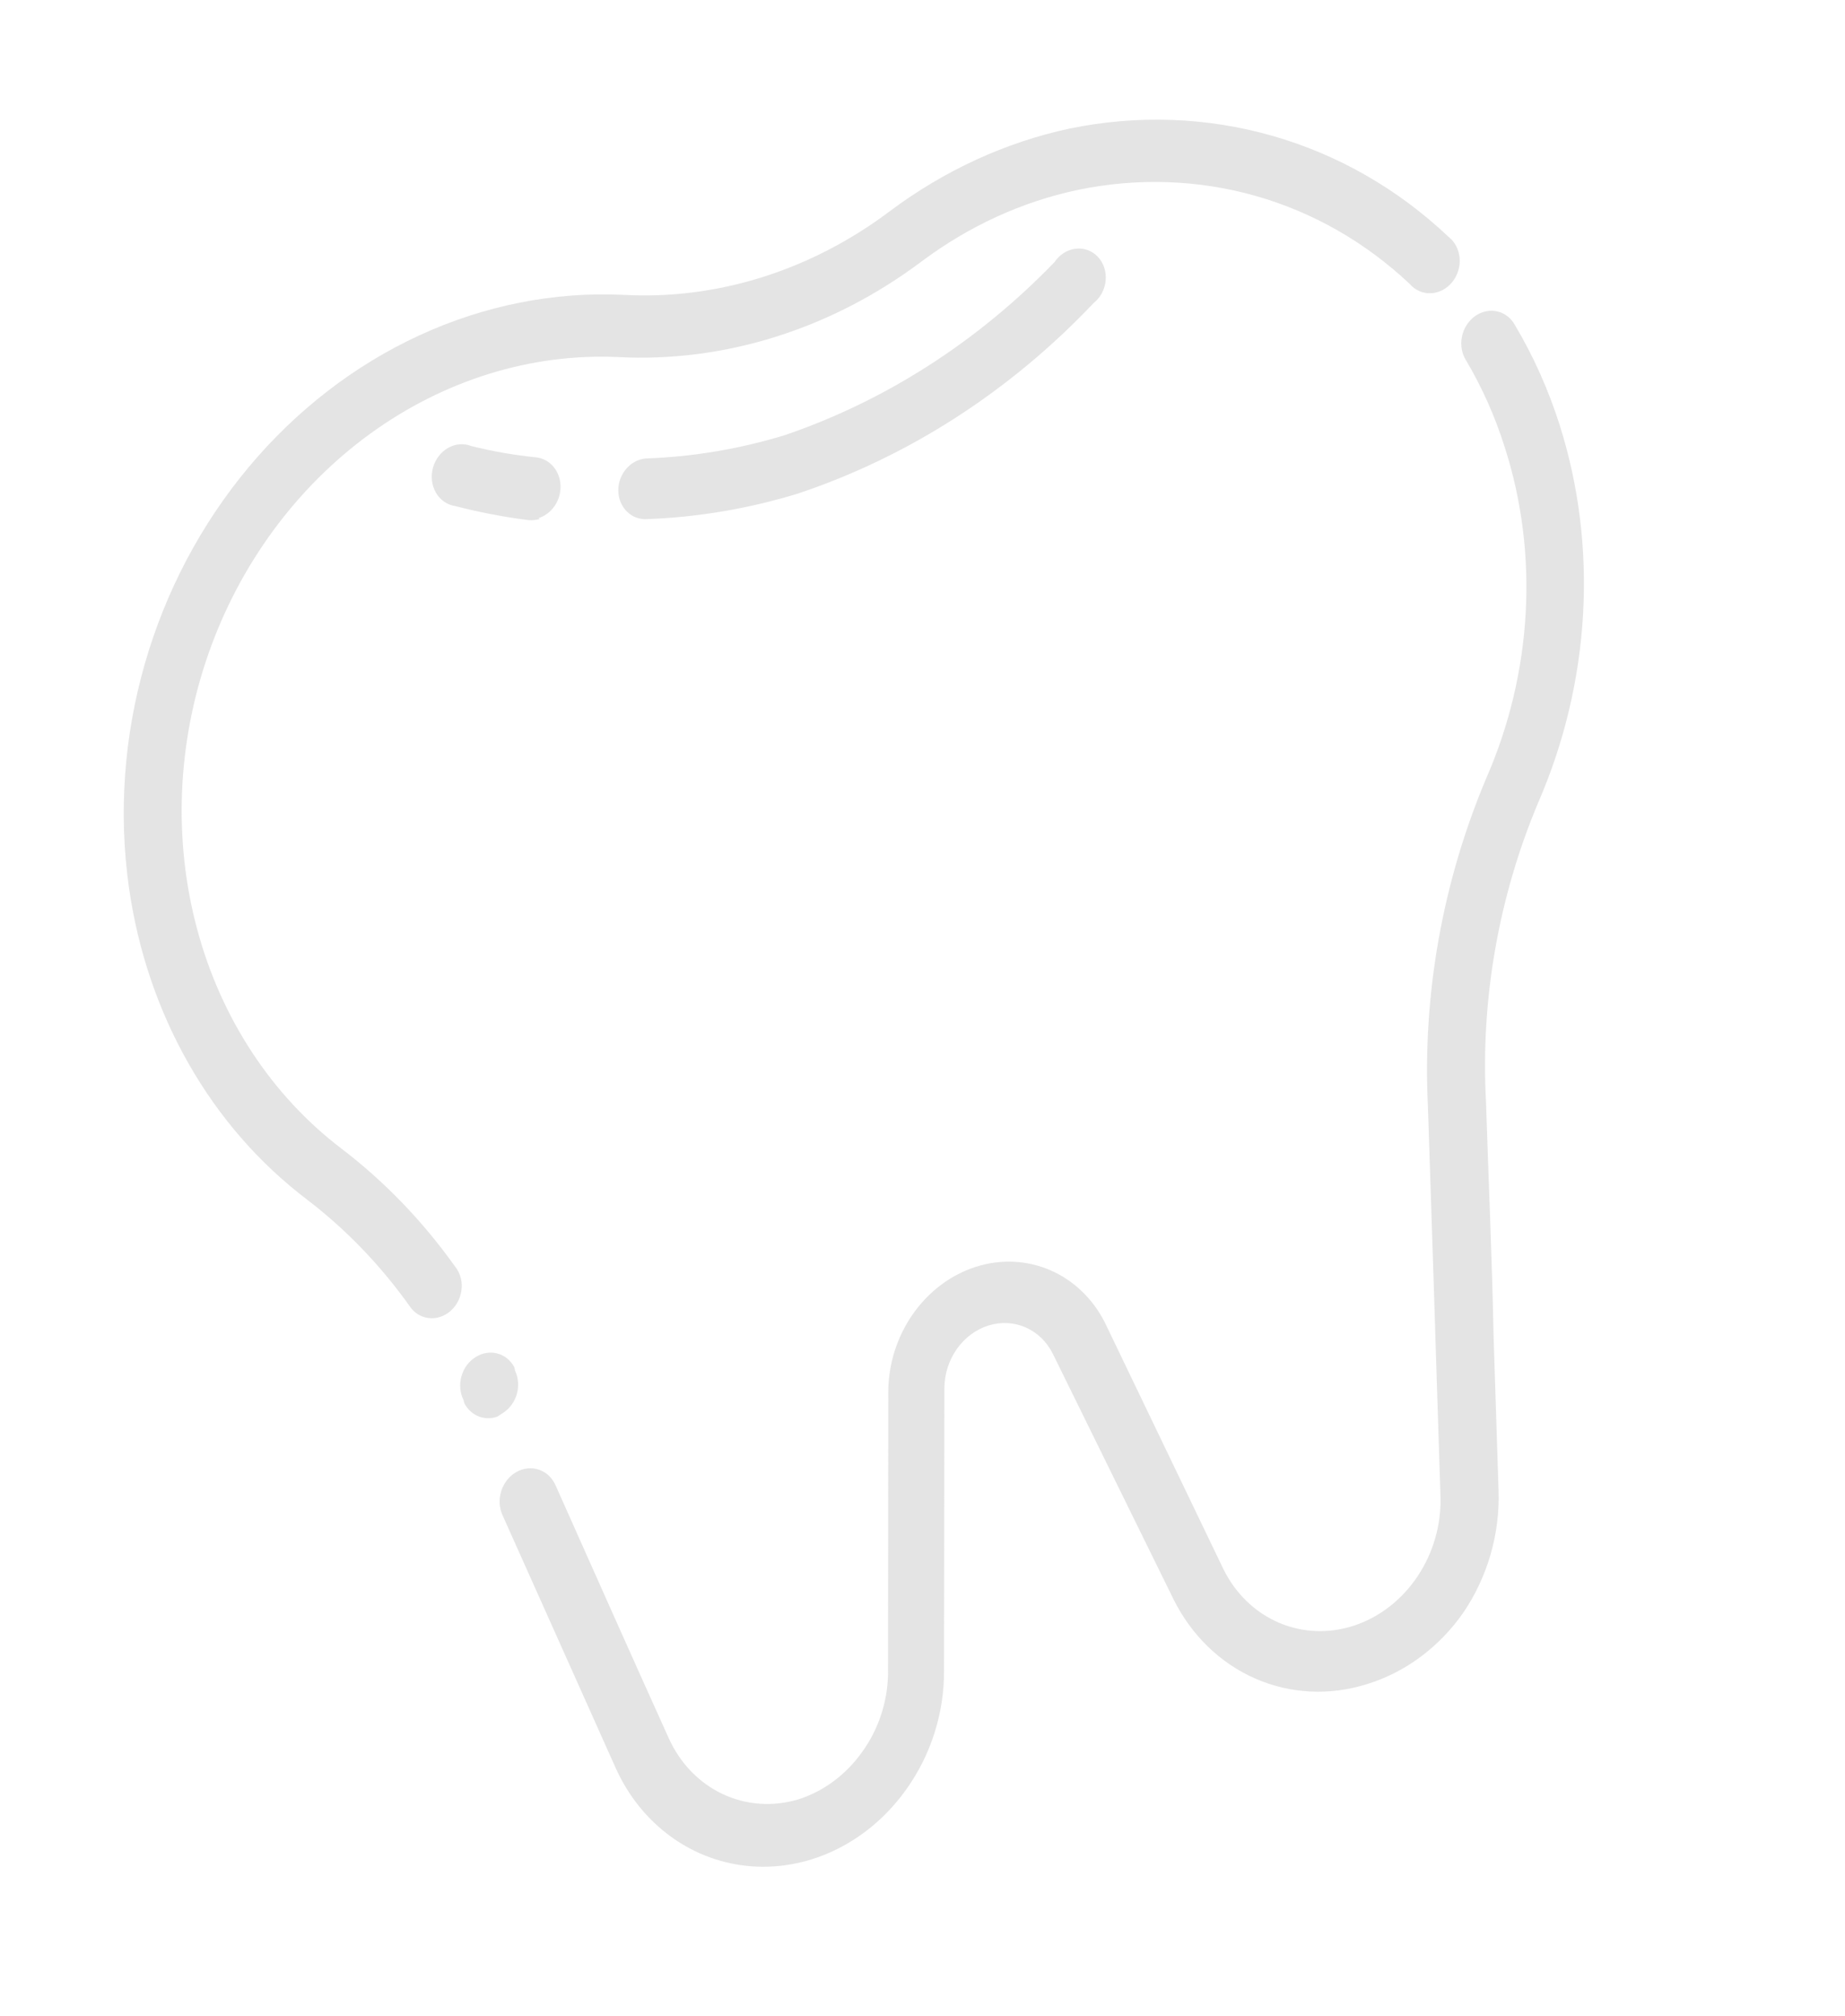 <?xml version="1.0" encoding="UTF-8"?> <svg xmlns="http://www.w3.org/2000/svg" width="65" height="71" viewBox="0 0 65 71" fill="none"><path d="M15.498 46.386C15.306 46.447 15.104 46.445 14.918 46.382C14.732 46.319 14.57 46.197 14.452 46.032C13.423 44.581 12.2 43.309 10.82 42.253C7.427 39.683 5.17 35.721 4.538 31.225C4.175 28.631 4.366 25.954 5.097 23.396C5.828 20.838 7.08 18.466 8.757 16.459C10.435 14.451 12.494 12.861 14.78 11.809C17.066 10.757 19.519 10.27 21.953 10.385C25.263 10.571 28.586 9.525 31.374 7.42C33.283 5.997 35.43 5.012 37.673 4.53C40.069 4.037 42.512 4.123 44.822 4.783C47.133 5.442 49.255 6.658 51.032 8.342C51.143 8.429 51.236 8.54 51.303 8.67C51.37 8.799 51.411 8.944 51.423 9.094C51.435 9.245 51.418 9.397 51.372 9.543C51.327 9.689 51.254 9.824 51.159 9.94C51.063 10.056 50.948 10.151 50.819 10.218C50.69 10.284 50.551 10.322 50.411 10.328C50.271 10.334 50.132 10.309 50.005 10.253C49.877 10.197 49.762 10.113 49.669 10.005C48.111 8.534 46.254 7.473 44.232 6.899C42.209 6.326 40.072 6.254 37.976 6.688C36.016 7.101 34.139 7.959 32.473 9.205C29.299 11.588 25.523 12.777 21.76 12.576C18.707 12.44 15.648 13.387 13.047 15.273C10.446 17.159 8.443 19.882 7.342 23.03C6.241 26.178 6.101 29.58 6.944 32.722C7.786 35.863 9.566 38.574 12.013 40.443C13.53 41.598 14.875 42.99 16.009 44.577C16.118 44.706 16.197 44.862 16.239 45.032C16.302 45.309 16.26 45.608 16.121 45.862C15.982 46.116 15.758 46.304 15.498 46.386Z" fill="#BBBBBB" fill-opacity="0.4"></path><path d="M17.521 49.896C17.299 49.974 17.062 49.969 16.85 49.882C16.638 49.795 16.463 49.63 16.355 49.415L16.331 49.31C16.267 49.184 16.228 49.044 16.216 48.9C16.204 48.755 16.219 48.608 16.259 48.466C16.3 48.325 16.366 48.192 16.453 48.076C16.54 47.961 16.647 47.864 16.767 47.791C16.999 47.648 17.269 47.605 17.521 47.671C17.772 47.737 17.985 47.908 18.116 48.147L18.148 48.284C18.262 48.528 18.285 48.814 18.212 49.086C18.138 49.357 17.973 49.593 17.751 49.745L17.521 49.896Z" fill="#BBBBBB" fill-opacity="0.4"></path><path d="M48.169 59.314C46.847 59.732 45.454 59.663 44.215 59.117C42.975 58.572 41.961 57.583 41.333 56.307L37.091 47.681C36.881 47.259 36.543 46.932 36.131 46.752C35.719 46.572 35.257 46.549 34.818 46.688C34.379 46.826 33.988 47.118 33.708 47.516C33.428 47.914 33.274 48.396 33.271 48.886L33.259 58.853C33.263 60.327 32.805 61.782 31.96 62.98C31.32 63.894 30.483 64.627 29.529 65.109C28.574 65.592 27.533 65.807 26.504 65.736C25.476 65.664 24.493 65.308 23.651 64.7C22.808 64.093 22.132 63.255 21.688 62.265C20.574 59.781 19.089 56.453 17.699 53.356C17.641 53.226 17.609 53.083 17.603 52.937C17.597 52.79 17.618 52.642 17.664 52.502C17.711 52.361 17.782 52.231 17.873 52.118C17.965 52.005 18.076 51.911 18.199 51.843C18.322 51.774 18.455 51.732 18.59 51.719C18.726 51.705 18.861 51.721 18.989 51.765C19.116 51.808 19.234 51.879 19.334 51.973C19.434 52.068 19.515 52.183 19.572 52.313C20.975 55.464 22.46 58.791 23.561 61.223C23.959 62.104 24.629 62.798 25.46 63.189C26.292 63.58 27.235 63.645 28.134 63.373C29.018 63.092 29.805 62.506 30.373 61.707C30.942 60.922 31.263 59.966 31.285 58.99L31.294 49.012C31.3 48.033 31.608 47.069 32.169 46.272C32.73 45.476 33.511 44.893 34.389 44.616C35.267 44.339 36.191 44.384 37.015 44.744C37.838 45.104 38.514 45.758 38.935 46.602L43.1 55.264C43.524 56.125 44.212 56.791 45.052 57.152C45.892 57.513 46.833 57.547 47.722 57.25C48.612 56.952 49.395 56.34 49.945 55.515C50.495 54.689 50.779 53.698 50.749 52.705L50.576 47.303C50.493 44.528 50.389 41.566 50.306 38.972C50.113 35.039 50.819 31.068 52.361 27.411C53.988 23.697 54.222 19.504 53.012 15.75C52.673 14.674 52.217 13.65 51.653 12.699C51.577 12.581 51.525 12.446 51.499 12.302C51.473 12.158 51.475 12.009 51.504 11.864C51.532 11.718 51.588 11.578 51.666 11.454C51.745 11.329 51.845 11.222 51.961 11.138C52.077 11.054 52.206 10.996 52.34 10.967C52.475 10.937 52.613 10.938 52.745 10.967C52.877 10.997 53.001 11.056 53.109 11.139C53.217 11.223 53.308 11.331 53.375 11.456C54.021 12.542 54.545 13.711 54.938 14.94C56.311 19.238 56.04 24.031 54.185 28.282C52.792 31.605 52.162 35.21 52.351 38.779C52.435 41.373 52.566 44.36 52.621 47.11L52.795 52.512C52.844 54.025 52.408 55.535 51.562 56.787C50.711 58.01 49.514 58.901 48.169 59.314Z" fill="#BBBBBB" fill-opacity="0.4"></path><path d="M19.018 18.279C18.883 18.318 18.744 18.332 18.607 18.318C17.739 18.207 16.88 18.042 16.034 17.824C15.895 17.803 15.763 17.75 15.647 17.669C15.53 17.589 15.432 17.481 15.359 17.355C15.285 17.228 15.237 17.085 15.219 16.934C15.2 16.784 15.212 16.629 15.252 16.48C15.292 16.331 15.36 16.192 15.452 16.071C15.543 15.95 15.656 15.85 15.784 15.777C15.911 15.705 16.05 15.661 16.191 15.649C16.333 15.638 16.473 15.658 16.604 15.71C17.359 15.899 18.127 16.033 18.903 16.11C19.134 16.14 19.343 16.255 19.497 16.437C19.651 16.619 19.74 16.856 19.748 17.108C19.756 17.36 19.682 17.612 19.54 17.82C19.398 18.028 19.197 18.179 18.97 18.249L19.018 18.279Z" fill="#BBBBBB" fill-opacity="0.4"></path><path d="M28.106 17.386C26.374 17.915 24.599 18.216 22.819 18.283C22.684 18.295 22.55 18.277 22.424 18.232C22.299 18.187 22.184 18.114 22.087 18.019C21.991 17.924 21.914 17.808 21.861 17.678C21.809 17.548 21.782 17.407 21.783 17.263C21.783 17.119 21.811 16.975 21.864 16.84C21.918 16.705 21.995 16.581 22.093 16.477C22.19 16.373 22.305 16.29 22.431 16.232C22.557 16.175 22.692 16.145 22.826 16.145C24.444 16.083 26.058 15.81 27.632 15.332C31.182 14.126 34.447 12.033 37.151 9.232C37.237 9.103 37.347 8.993 37.475 8.912C37.602 8.83 37.744 8.779 37.889 8.761C38.034 8.743 38.179 8.759 38.315 8.807C38.451 8.856 38.574 8.936 38.675 9.043C38.777 9.149 38.854 9.279 38.902 9.423C38.95 9.568 38.968 9.723 38.953 9.878C38.939 10.034 38.894 10.186 38.82 10.323C38.746 10.461 38.646 10.582 38.526 10.676C35.587 13.779 32.006 16.086 28.106 17.386Z" fill="#BBBBBB" fill-opacity="0.4"></path></svg> 